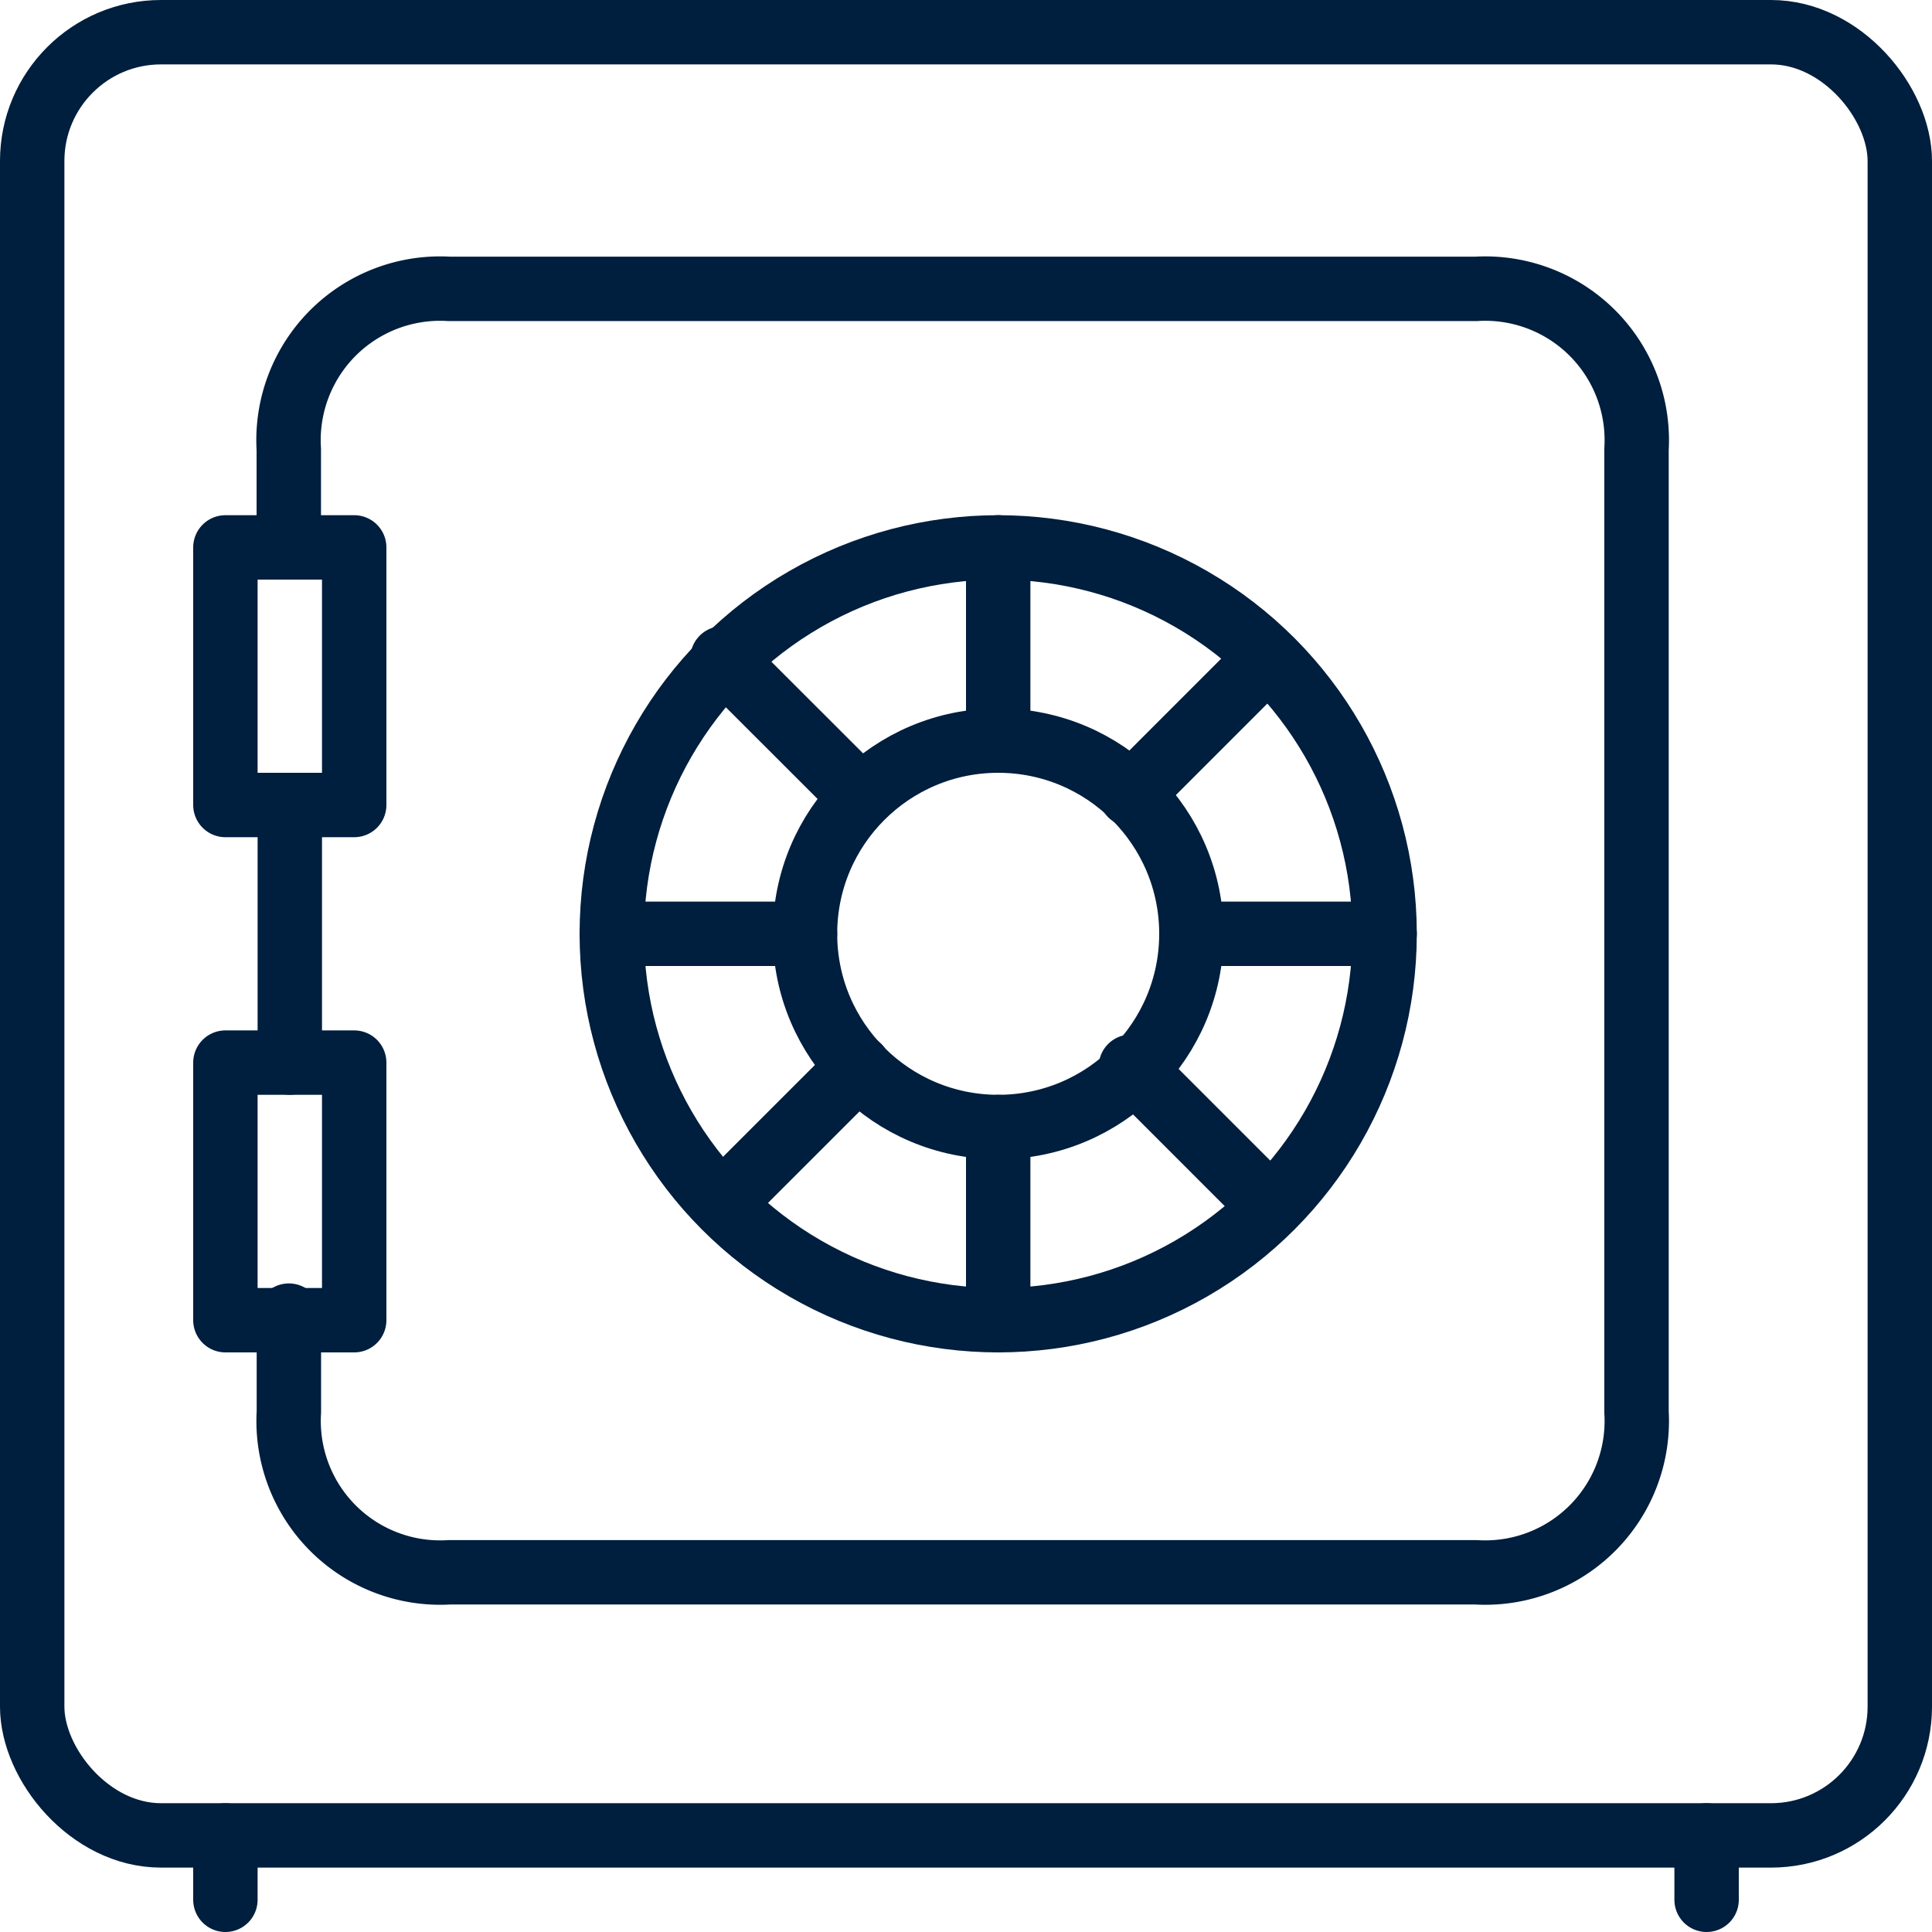 <svg xmlns="http://www.w3.org/2000/svg" width="90" height="90" viewBox="0 0 90 90"><defs><style>.a{fill:none;stroke:#001e3d;stroke-linecap:round;stroke-linejoin:round;stroke-width:3px;}</style></defs><g transform="translate(-2698.5 -1021.5)"><rect class="a" width="87" height="84" rx="6" transform="translate(2700 1023)"></rect><line class="a" y2="3" transform="translate(2709 1107)"></line><line class="a" y2="3" transform="translate(2778 1107)"></line><path class="a" d="M2708,1078.83v4.484a7.061,7.061,0,0,0,7.474,7.473h47.83a7.061,7.061,0,0,0,7.474-7.473v-44.84A7.061,7.061,0,0,0,2763.3,1031h-47.83a7.061,7.061,0,0,0-7.474,7.473v4.484" transform="translate(3.957 3.957)"></path><line class="a" y2="12" transform="translate(2712 1059)"></line><rect class="a" width="6" height="12" transform="translate(2709 1047)"></rect><rect class="a" width="6" height="12" transform="translate(2709 1071)"></rect><line class="a" x2="9" transform="translate(2727 1065)"></line><line class="a" y1="6.342" x2="6.344" transform="translate(2732.156 1071.193)"></line><line class="a" y1="9" transform="translate(2745 1074)"></line><line class="a" x1="6.342" y1="6.342" transform="translate(2751.181 1071.193)"></line><line class="a" x1="9" transform="translate(2754 1065)"></line><line class="a" x1="6.339" y2="6.341" transform="translate(2751.183 1052.169)"></line><line class="a" y2="9" transform="translate(2745 1047)"></line><line class="a" x2="6.344" y2="6.34" transform="translate(2732.156 1052.17)"></line><circle class="a" cx="9" cy="9" r="9" transform="translate(2736 1056)"></circle><circle class="a" cx="18" cy="18" r="18" transform="translate(2727 1047)"></circle></g></svg>